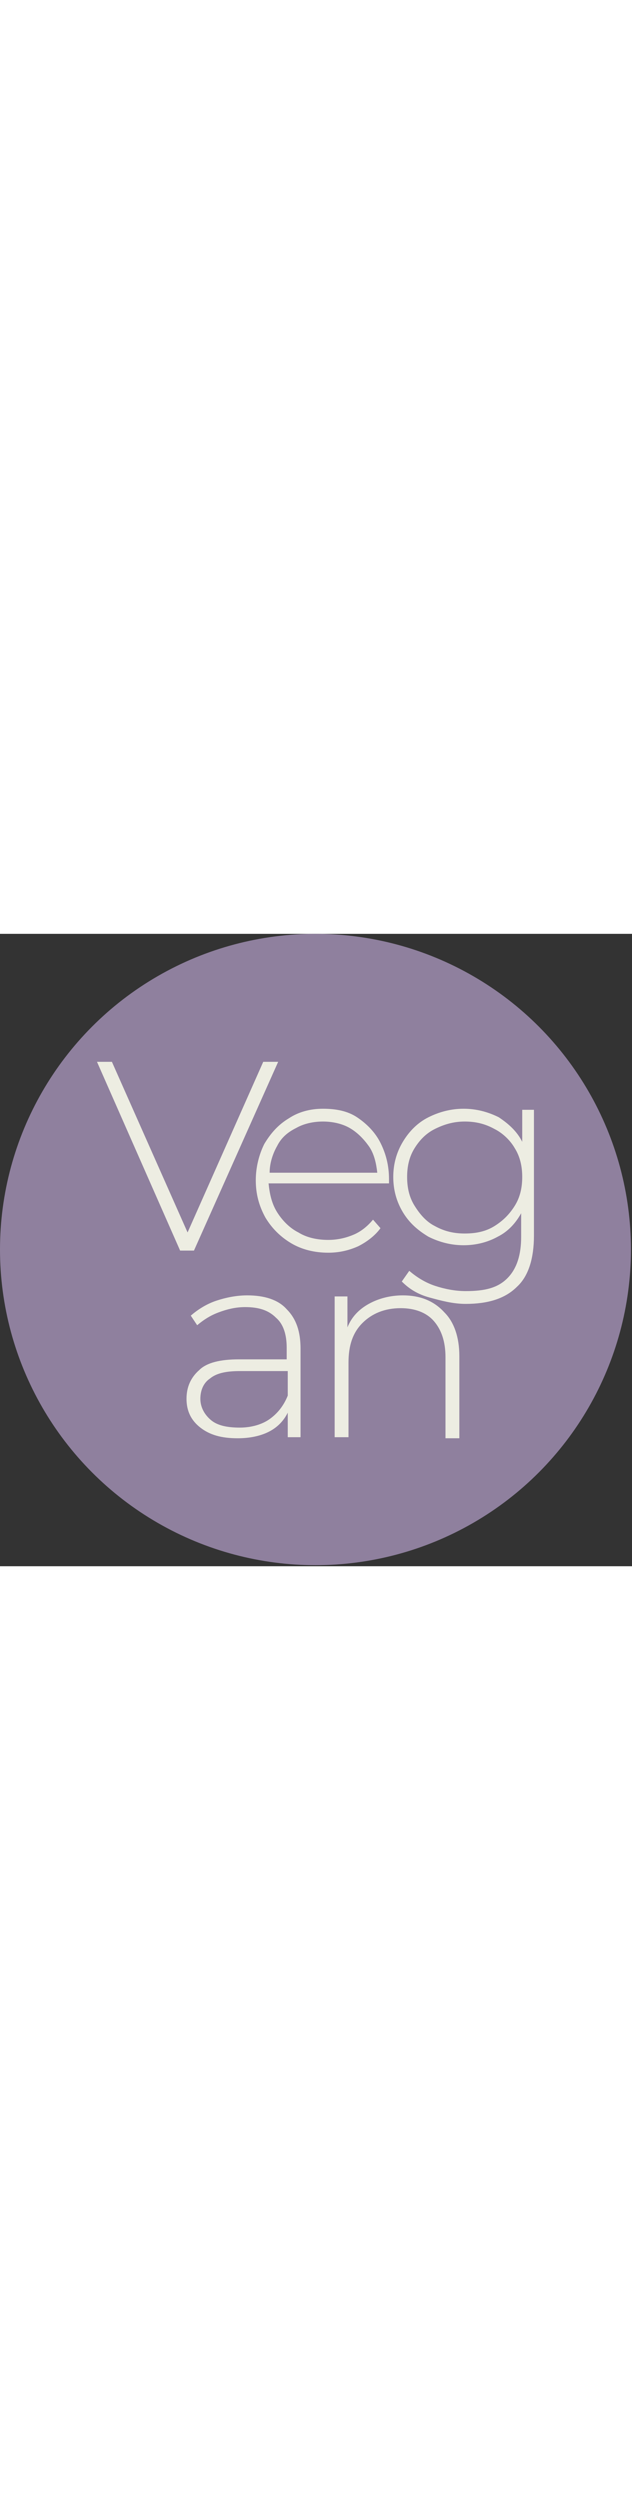 <?xml version="1.0" encoding="UTF-8"?> <svg xmlns="http://www.w3.org/2000/svg" version="1.1" id="Capa_1" x="0" y="0" viewBox="0 0 59.3 59.3" xml:space="preserve" width="15"><rect x="0" y="0" width="59.3" height="59.3" fill="#333333" stroke="none"/><style>.st1{fill:#edede2}</style><circle cx="29.6" cy="29.6" r="29.6" fill="#8f809e"></circle><path class="st1" d="M26.1 12h-1.4l-7.1 16-7.1-16H9.1l7.8 17.7h1.3zM35.7 27.6l-.7-.8c-.5.6-1.1 1.1-1.8 1.4-.7.3-1.5.5-2.4.5-1 0-2-.2-2.8-.7-.8-.4-1.5-1.1-2-1.9-.5-.8-.7-1.7-.8-2.7h11.3V23c0-1.3-.3-2.4-.8-3.4s-1.3-1.8-2.2-2.4c-.9-.6-2-.8-3.2-.8-1.2 0-2.3.3-3.2.9-1 .6-1.7 1.4-2.3 2.4-.5 1-.8 2.2-.8 3.4 0 1.3.3 2.4.9 3.5.6 1 1.4 1.8 2.4 2.4s2.2.9 3.5.9c1 0 1.9-.2 2.8-.6.8-.4 1.6-1 2.1-1.7zM26 19.9c.4-.8 1-1.3 1.8-1.7.7-.4 1.6-.6 2.5-.6.9 0 1.8.2 2.5.6.7.4 1.3 1 1.8 1.7s.7 1.6.8 2.5H25.3c0-.9.3-1.8.7-2.5zM49 16.5v3c-.5-1-1.3-1.7-2.2-2.3-1-.5-2.1-.8-3.3-.8-1.2 0-2.3.3-3.3.8s-1.8 1.3-2.4 2.3c-.6 1-.9 2.1-.9 3.3s.3 2.3.9 3.3c.6 1 1.4 1.7 2.4 2.3 1 .5 2.1.8 3.3.8 1.2 0 2.3-.3 3.2-.8 1-.5 1.7-1.3 2.2-2.2v2.2c0 1.7-.4 3-1.3 3.9s-2.1 1.2-3.9 1.2c-1 0-2-.2-2.9-.5-.9-.3-1.7-.8-2.4-1.4l-.7 1c.7.7 1.5 1.2 2.6 1.5s2.2.6 3.4.6c2.1 0 3.7-.5 4.8-1.6 1.1-1 1.6-2.7 1.6-4.8V16.5H49zm-.7 9c-.5.8-1.1 1.4-1.9 1.9-.8.5-1.7.7-2.8.7-1 0-1.9-.2-2.8-.7-.8-.4-1.4-1.1-1.9-1.9-.5-.8-.7-1.7-.7-2.7s.2-1.9.7-2.7c.5-.8 1.1-1.4 1.9-1.8.8-.4 1.7-.7 2.8-.7 1 0 1.9.2 2.8.7.8.4 1.5 1.1 1.9 1.8.5.8.7 1.7.7 2.7s-.2 1.9-.7 2.7zM23.2 33.9c-1 0-2 .2-2.9.5-.9.3-1.7.8-2.4 1.4l.6.9c.6-.5 1.2-.9 2-1.2.8-.3 1.6-.5 2.5-.5 1.3 0 2.2.3 2.9 1 .7.6 1 1.6 1 2.8v1.1h-4.5c-1.7 0-3 .3-3.7 1-.8.7-1.2 1.6-1.2 2.7s.4 2 1.3 2.7 2 1 3.5 1c1.1 0 2.1-.2 2.9-.6.8-.4 1.4-1 1.8-1.8v2.3h1.2v-8.3c0-1.6-.4-2.8-1.3-3.7-.8-.9-2.1-1.3-3.7-1.3zm3.8 9.4c-.4 1-1 1.7-1.7 2.2s-1.7.8-2.8.8c-1.2 0-2.1-.2-2.7-.7-.6-.5-1-1.2-1-2s.3-1.5.9-1.9c.6-.5 1.5-.7 2.8-.7H27v2.3zM37.8 33.9c-1.2 0-2.3.3-3.2.8-.9.5-1.6 1.2-2 2.2V34h-1.2v13.2h1.3v-7c0-1.6.4-2.8 1.3-3.7.9-.9 2.1-1.4 3.6-1.4 1.3 0 2.4.4 3.1 1.2.7.8 1.1 1.9 1.1 3.4v7.6h1.3v-7.7c0-1.8-.5-3.2-1.4-4.1-1-1.1-2.3-1.6-3.9-1.6z"></path></svg> 